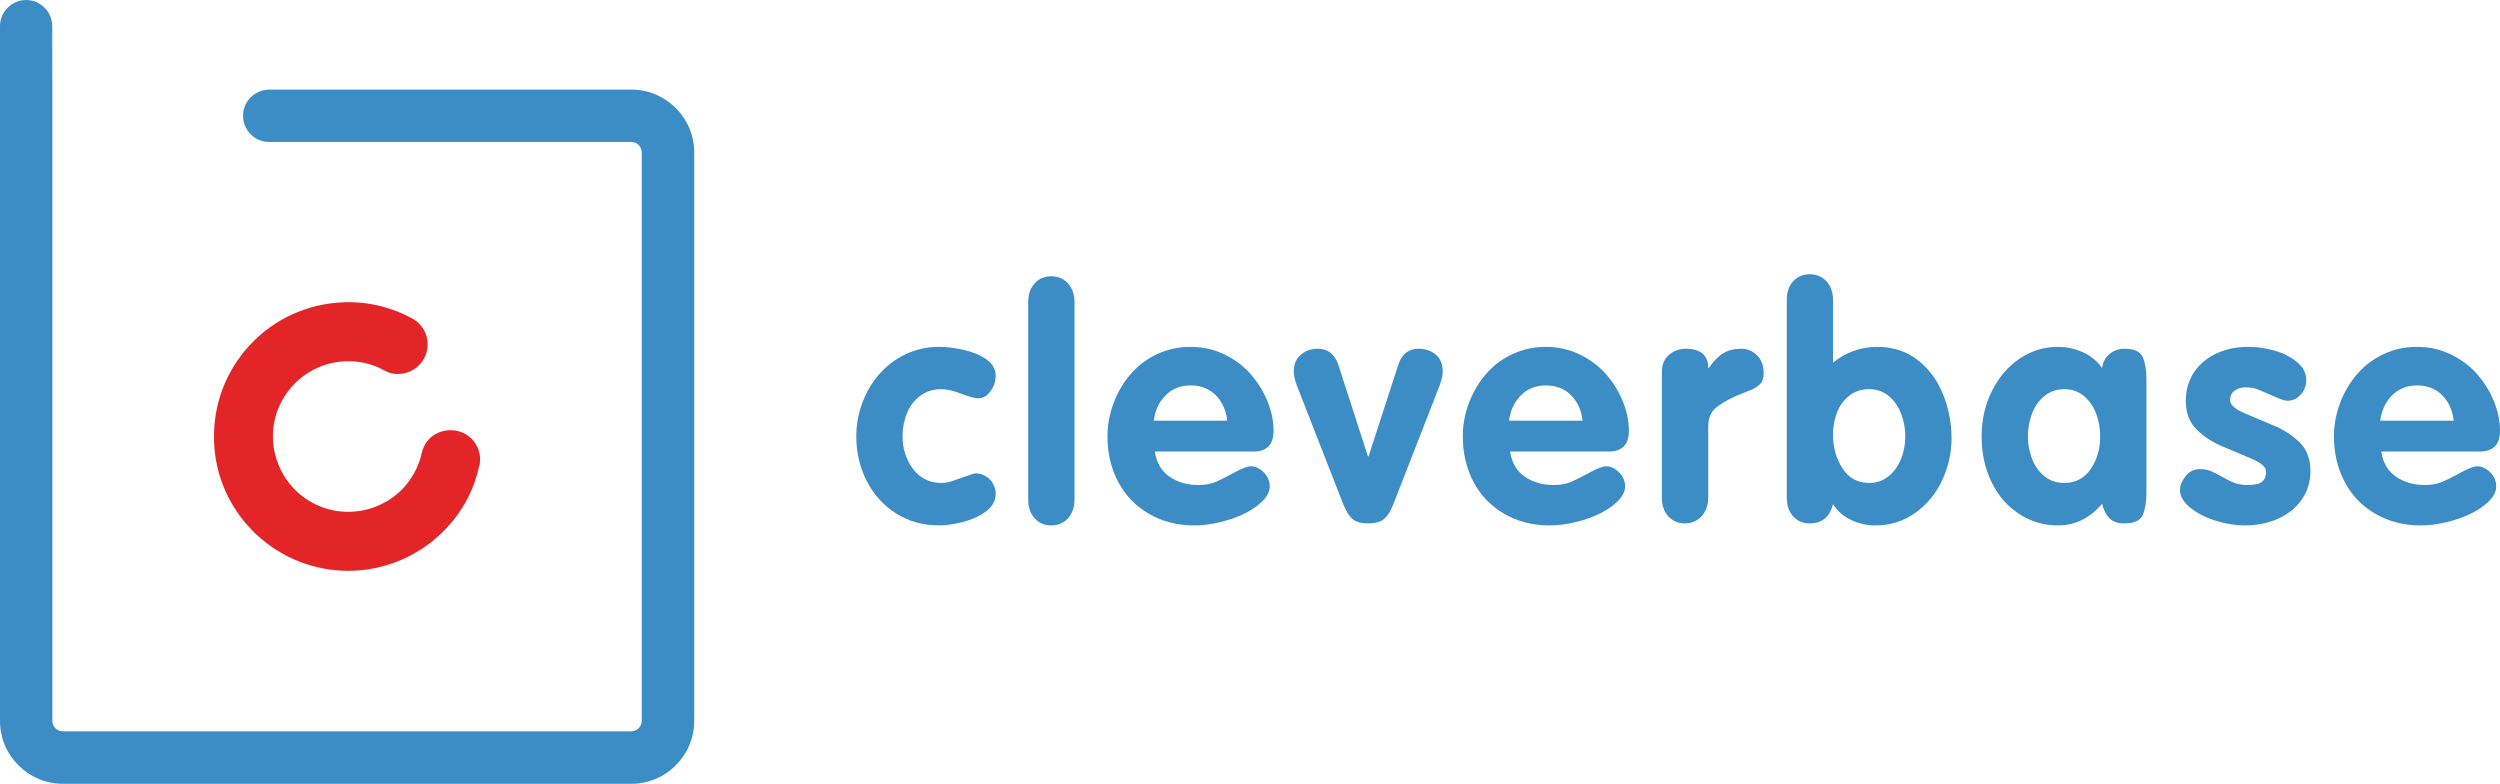 <svg version="1.1" xmlns="http://www.w3.org/2000/svg" xmlns:xlink="http://www.w3.org/1999/xlink" x="0" y="0" width="210.528" height="66.004" viewBox="0, 0, 210.528, 66.004">
  <g id="Capa_1" transform="translate(0, 0)">
    <path d="M40.406,39.055 L40.369,39.171 C39.939,41.201 38.982,43.009 37.595,44.478 C35.459,46.763 32.45,48.07 29.327,48.07 C26.458,48.07 23.718,46.986 21.606,45.027 C21.362,44.792 21.116,44.549 20.895,44.291 C20.768,44.152 20.627,44 20.51,43.847 L20.174,43.417 C20.089,43.301 20.01,43.184 19.939,43.066 L19.868,42.961 C19.438,42.321 19.075,41.62 18.784,40.875 L18.725,40.722 C18.679,40.595 18.632,40.467 18.597,40.337 C18.563,40.255 18.529,40.15 18.492,40.034 L18.436,39.847 C18.189,38.961 18.048,38.053 18.026,37.155 C17.921,34.133 18.993,31.254 21.057,29.038 C23.121,26.833 25.92,25.562 28.943,25.457 C30.983,25.375 33.012,25.876 34.782,26.858 L34.796,26.858 L34.866,26.903 C35.554,27.348 35.985,28.093 36.008,28.91 C36.055,30.286 34.983,31.441 33.616,31.486 L33.525,31.498 C33.081,31.498 32.673,31.381 32.288,31.16 L32.183,31.101 C31.263,30.623 30.191,30.379 29.104,30.425 C25.619,30.541 22.865,33.482 22.982,36.98 C23.004,37.41 23.052,37.795 23.146,38.158 C23.426,39.406 24.068,40.524 25,41.399 C26.177,42.494 27.717,43.102 29.327,43.102 C31.076,43.102 32.778,42.367 33.981,41.084 C34.691,40.315 35.204,39.369 35.472,38.344 C35.472,38.308 35.484,38.274 35.484,38.251 C35.6,37.725 35.81,37.317 36.115,36.991 C37.035,36.023 38.656,35.964 39.636,36.875 C40.242,37.433 40.522,38.251 40.406,39.055" fill="#E42528"></path>
    <path d="M58.461,12.839 L58.461,60.711 C58.461,63.627 56.083,66.004 53.168,66.004 L5.293,66.004 C2.378,66.004 -0,63.627 -0,60.711 L-0,2.194 C-0,1.61 0.223,1.062 0.642,0.654 C1.061,0.234 1.61,-0 2.193,-0 C2.788,-0 3.335,0.234 3.756,0.654 C4.164,1.062 4.398,1.61 4.398,2.194 L4.409,7.602 L4.409,60.711 C4.409,61.189 4.806,61.586 5.293,61.586 L53.168,61.586 C53.644,61.586 54.04,61.189 54.04,60.711 L54.04,12.839 C54.04,12.349 53.644,11.953 53.168,11.953 L22.567,11.953 C21.387,11.896 20.467,10.928 20.467,9.75 C20.467,8.701 21.203,7.826 22.193,7.602 C22.321,7.568 22.46,7.557 22.59,7.546 L53.168,7.546 C56.083,7.546 58.461,9.912 58.461,12.839" fill="#3C8CC5"></path>
    <path d="M83.424,32.931 C83.144,33.335 82.782,33.538 82.356,33.538 C82.074,33.538 81.602,33.41 80.946,33.155 C80.29,32.9 79.735,32.773 79.274,32.773 C78.58,32.773 77.983,32.963 77.491,33.332 C76.992,33.706 76.616,34.2 76.373,34.804 C76.127,35.414 76.004,36.059 76.004,36.745 C76.004,37.788 76.3,38.698 76.887,39.489 C77.48,40.273 78.27,40.668 79.274,40.668 C79.55,40.668 79.848,40.619 80.163,40.518 C80.477,40.416 80.864,40.282 81.322,40.115 C81.766,39.948 82.055,39.863 82.167,39.863 C82.47,39.863 82.746,39.939 82.996,40.092 C83.254,40.248 83.459,40.454 83.613,40.714 C83.768,40.976 83.848,41.258 83.848,41.563 C83.848,42.175 83.57,42.676 83.007,43.085 C82.447,43.493 81.787,43.786 81.033,43.97 C80.277,44.154 79.627,44.246 79.081,44.246 C77.735,44.246 76.528,43.906 75.459,43.238 C74.396,42.564 73.571,41.651 72.988,40.502 C72.4,39.352 72.109,38.103 72.109,36.745 C72.109,35.778 72.278,34.842 72.617,33.926 C72.954,33.017 73.439,32.203 74.063,31.49 C74.685,30.78 75.427,30.221 76.293,29.816 C77.154,29.411 78.086,29.208 79.081,29.208 C79.677,29.208 80.352,29.29 81.104,29.452 C81.857,29.616 82.504,29.879 83.044,30.244 C83.575,30.61 83.848,31.083 83.848,31.666 C83.848,32.103 83.705,32.528 83.424,32.931" fill="#3C8CC5"></path>
    <path d="M86.588,25.432 C86.588,24.79 86.768,24.268 87.13,23.867 C87.485,23.466 87.955,23.266 88.535,23.266 C88.909,23.266 89.251,23.357 89.544,23.538 C89.836,23.718 90.068,23.972 90.237,24.304 C90.401,24.632 90.485,25.013 90.485,25.432 L90.485,42.079 C90.485,42.503 90.401,42.881 90.237,43.209 C90.068,43.539 89.836,43.796 89.535,43.977 C89.239,44.157 88.902,44.247 88.535,44.247 C87.955,44.247 87.485,44.046 87.13,43.645 C86.768,43.246 86.588,42.723 86.588,42.079 z" fill="#3C8CC5"></path>
    <path d="M103.352,35.423 C103.245,34.538 102.921,33.821 102.375,33.277 C101.828,32.727 101.118,32.456 100.248,32.456 C99.414,32.456 98.719,32.733 98.161,33.289 C97.603,33.843 97.273,34.554 97.161,35.423 z M97.254,38.025 C97.385,38.952 97.79,39.652 98.464,40.126 C99.141,40.604 99.965,40.843 100.922,40.843 C101.512,40.843 102.011,40.746 102.427,40.563 C102.839,40.378 103.354,40.115 103.976,39.777 C104.596,39.437 105.051,39.268 105.333,39.268 C105.596,39.268 105.851,39.35 106.101,39.513 C106.354,39.677 106.557,39.887 106.705,40.138 C106.855,40.394 106.928,40.664 106.928,40.946 C106.928,41.351 106.746,41.753 106.365,42.148 C105.998,42.543 105.496,42.897 104.878,43.211 C104.254,43.524 103.557,43.775 102.775,43.963 C101.999,44.152 101.261,44.247 100.566,44.247 C99.145,44.247 97.883,43.919 96.763,43.274 C95.642,42.627 94.781,41.739 94.173,40.599 C93.567,39.454 93.262,38.174 93.262,36.745 C93.262,35.778 93.437,34.838 93.786,33.923 C94.13,33.007 94.615,32.191 95.236,31.477 C95.858,30.766 96.601,30.211 97.471,29.808 C98.334,29.409 99.259,29.208 100.248,29.208 C101.261,29.208 102.206,29.417 103.081,29.835 C103.956,30.254 104.7,30.805 105.302,31.491 C105.91,32.181 106.391,32.94 106.73,33.782 C107.074,34.625 107.247,35.458 107.247,36.284 C107.247,37.444 106.68,38.025 105.543,38.025 z" fill="#3C8CC5"></path>
    <path d="M109.187,32.404 C109.032,31.979 108.952,31.6 108.952,31.269 C108.952,30.668 109.148,30.202 109.544,29.868 C109.941,29.534 110.421,29.368 110.982,29.368 C111.827,29.368 112.405,29.828 112.713,30.753 L115.191,38.426 L115.25,38.426 L117.742,30.753 C118.031,29.828 118.607,29.368 119.478,29.368 C120.038,29.368 120.516,29.532 120.908,29.862 C121.297,30.192 121.491,30.66 121.491,31.269 C121.491,31.6 121.414,31.979 121.256,32.404 L117.336,42.453 C117.123,43.011 116.867,43.427 116.576,43.686 C116.28,43.945 115.829,44.075 115.223,44.075 C114.615,44.075 114.168,43.947 113.879,43.691 C113.599,43.437 113.337,43.022 113.114,42.453 z" fill="#3C8CC5"></path>
    <path d="M133.273,35.423 C133.166,34.538 132.842,33.821 132.294,33.277 C131.747,32.727 131.041,32.456 130.169,32.456 C129.333,32.456 128.633,32.733 128.082,33.289 C127.529,33.843 127.191,34.554 127.078,35.423 z M127.171,38.025 C127.305,38.952 127.706,39.652 128.385,40.126 C129.059,40.604 129.881,40.843 130.84,40.843 C131.435,40.843 131.936,40.746 132.346,40.563 C132.76,40.378 133.277,40.115 133.897,39.777 C134.519,39.437 134.97,39.268 135.252,39.268 C135.517,39.268 135.772,39.35 136.02,39.513 C136.275,39.677 136.473,39.887 136.628,40.138 C136.773,40.394 136.854,40.664 136.854,40.946 C136.854,41.351 136.662,41.753 136.286,42.148 C135.915,42.543 135.419,42.897 134.797,43.211 C134.177,43.524 133.476,43.775 132.697,43.963 C131.918,44.152 131.18,44.247 130.485,44.247 C129.068,44.247 127.804,43.919 126.681,43.274 C125.565,42.627 124.702,41.739 124.094,40.599 C123.488,39.454 123.185,38.174 123.185,36.745 C123.185,35.778 123.358,34.838 123.707,33.923 C124.053,33.007 124.536,32.191 125.155,31.477 C125.777,30.766 126.518,30.211 127.39,29.808 C128.257,29.409 129.187,29.208 130.169,29.208 C131.18,29.208 132.125,29.417 133.002,29.835 C133.874,30.254 134.619,30.805 135.223,31.491 C135.836,32.181 136.309,32.94 136.653,33.782 C136.995,34.625 137.17,35.458 137.17,36.284 C137.17,37.444 136.598,38.025 135.464,38.025 z" fill="#3C8CC5"></path>
    <path d="M139.949,31.32 C139.949,30.705 140.15,30.223 140.551,29.884 C140.951,29.539 141.418,29.368 141.947,29.368 C143.211,29.368 143.851,29.913 143.851,30.992 L143.899,30.992 C144.295,30.418 144.7,30.005 145.117,29.751 C145.53,29.493 146.037,29.368 146.632,29.368 C147.135,29.368 147.574,29.548 147.953,29.913 C148.333,30.269 148.522,30.782 148.522,31.451 C148.522,31.838 148.424,32.138 148.221,32.336 C148.026,32.54 147.755,32.712 147.41,32.853 C147.074,32.994 146.664,33.156 146.197,33.34 C145.425,33.693 144.839,34.042 144.438,34.39 C144.044,34.739 143.851,35.256 143.851,35.941 L143.851,41.91 C143.851,42.331 143.766,42.71 143.598,43.036 C143.429,43.368 143.197,43.623 142.894,43.805 C142.598,43.984 142.263,44.075 141.896,44.075 C141.316,44.075 140.846,43.877 140.487,43.475 C140.127,43.074 139.949,42.552 139.949,41.91 z" fill="#3C8CC5"></path>
    <path d="M155.146,39.426 C155.672,40.253 156.424,40.668 157.41,40.668 C158.045,40.668 158.594,40.475 159.059,40.088 C159.526,39.703 159.872,39.208 160.104,38.617 C160.334,38.021 160.446,37.397 160.446,36.745 C160.446,36.096 160.334,35.465 160.104,34.858 C159.872,34.25 159.53,33.752 159.07,33.358 C158.605,32.969 158.052,32.773 157.41,32.773 C156.751,32.773 156.187,32.957 155.727,33.323 C155.262,33.686 154.918,34.162 154.695,34.741 C154.472,35.322 154.36,35.946 154.36,36.613 C154.36,37.664 154.622,38.6 155.146,39.426 M150.468,25.262 C150.468,24.617 150.641,24.097 150.996,23.697 C151.356,23.296 151.825,23.094 152.406,23.094 C152.784,23.094 153.121,23.185 153.413,23.365 C153.711,23.545 153.941,23.8 154.114,24.132 C154.278,24.462 154.36,24.84 154.36,25.262 L154.36,30.556 C154.852,30.124 155.426,29.791 156.075,29.559 C156.731,29.327 157.387,29.208 158.059,29.208 C159.387,29.208 160.521,29.573 161.469,30.304 C162.412,31.033 163.129,31.989 163.612,33.168 C164.097,34.349 164.341,35.598 164.341,36.916 C164.341,38.152 164.072,39.332 163.546,40.464 C163.011,41.594 162.25,42.509 161.268,43.205 C160.277,43.899 159.168,44.247 157.925,44.247 C157.209,44.247 156.526,44.091 155.873,43.778 C155.216,43.466 154.715,43.022 154.36,42.453 C154.096,43.533 153.444,44.075 152.406,44.075 C151.825,44.075 151.356,43.877 150.996,43.475 C150.641,43.074 150.468,42.552 150.468,41.91 z" fill="#3C8CC5"></path>
    <path d="M171.122,38.64 C171.356,39.244 171.701,39.733 172.163,40.106 C172.627,40.484 173.188,40.668 173.851,40.668 C174.793,40.668 175.539,40.273 176.069,39.489 C176.598,38.698 176.861,37.788 176.861,36.745 C176.861,36.096 176.748,35.465 176.527,34.851 C176.297,34.239 175.955,33.743 175.493,33.356 C175.03,32.966 174.481,32.773 173.851,32.773 C173.197,32.773 172.637,32.964 172.163,33.345 C171.689,33.728 171.343,34.229 171.115,34.844 C170.887,35.46 170.771,36.096 170.771,36.745 C170.771,37.405 170.887,38.036 171.122,38.64 M180.752,41.538 C180.752,42.298 180.645,42.908 180.44,43.374 C180.226,43.844 179.709,44.074 178.882,44.074 C178.349,44.074 177.943,43.935 177.659,43.659 C177.37,43.381 177.156,42.969 177.019,42.424 C175.989,43.64 174.75,44.246 173.306,44.246 C172.108,44.246 171.019,43.925 170.036,43.281 C169.047,42.638 168.272,41.752 167.719,40.61 C167.157,39.468 166.874,38.181 166.874,36.745 C166.874,35.365 167.161,34.096 167.735,32.938 C168.309,31.781 169.088,30.871 170.069,30.204 C171.058,29.538 172.136,29.208 173.306,29.208 C174.035,29.208 174.732,29.358 175.395,29.657 C176.058,29.956 176.598,30.398 177.019,30.992 C177.069,30.515 177.276,30.126 177.634,29.822 C177.987,29.518 178.403,29.368 178.882,29.368 C179.709,29.368 180.226,29.602 180.44,30.071 C180.645,30.545 180.752,31.158 180.752,31.913 z" fill="#3C8CC5"></path>
    <path d="M193.755,33.218 C193.447,33.574 193.074,33.75 192.623,33.75 C192.42,33.75 192.035,33.623 191.466,33.365 C190.901,33.112 190.461,32.923 190.156,32.8 C189.844,32.676 189.503,32.617 189.125,32.617 C188.749,32.617 188.434,32.707 188.181,32.891 C187.926,33.076 187.801,33.343 187.801,33.697 C187.801,34.076 188.188,34.433 188.967,34.774 C189.744,35.113 190.559,35.458 191.429,35.817 C192.293,36.171 193.035,36.65 193.648,37.251 C194.258,37.849 194.564,38.649 194.564,39.665 C194.564,40.535 194.334,41.315 193.873,42.008 C193.42,42.698 192.764,43.248 191.917,43.645 C191.067,44.044 190.099,44.247 189.018,44.247 C188.256,44.247 187.446,44.113 186.594,43.854 C185.744,43.586 185.031,43.223 184.451,42.756 C183.867,42.289 183.578,41.784 183.578,41.236 C183.578,40.882 183.733,40.509 184.047,40.106 C184.362,39.706 184.758,39.506 185.252,39.506 C185.61,39.506 185.915,39.561 186.179,39.672 C186.441,39.781 186.776,39.951 187.177,40.181 C187.578,40.407 187.922,40.576 188.218,40.68 C188.512,40.784 188.872,40.843 189.293,40.843 C189.867,40.843 190.27,40.75 190.491,40.568 C190.714,40.387 190.828,40.11 190.828,39.731 C190.828,39.352 190.452,39 189.703,38.672 C188.958,38.348 188.134,38 187.234,37.63 C186.337,37.26 185.587,36.77 184.979,36.162 C184.369,35.56 184.068,34.753 184.068,33.75 C184.068,32.862 184.294,32.073 184.737,31.386 C185.189,30.7 185.815,30.167 186.614,29.782 C187.416,29.4 188.325,29.208 189.345,29.208 C190.063,29.208 190.789,29.315 191.543,29.526 C192.288,29.737 192.919,30.058 193.436,30.49 C193.951,30.919 194.211,31.428 194.211,32.019 C194.211,32.472 194.053,32.868 193.755,33.218" fill="#3C8CC5"></path>
    <path d="M206.633,35.423 C206.524,34.538 206.2,33.821 205.656,33.277 C205.111,32.727 204.401,32.456 203.531,32.456 C202.695,32.456 201.998,32.733 201.442,33.289 C200.891,33.843 200.556,34.554 200.44,35.423 z M200.531,38.025 C200.663,38.952 201.069,39.652 201.75,40.126 C202.426,40.604 203.244,40.843 204.205,40.843 C204.793,40.843 205.294,40.746 205.706,40.563 C206.125,40.378 206.642,40.115 207.261,39.777 C207.879,39.437 208.332,39.268 208.614,39.268 C208.877,39.268 209.132,39.35 209.387,39.513 C209.637,39.677 209.84,39.887 209.988,40.138 C210.138,40.394 210.209,40.664 210.209,40.946 C210.209,41.351 210.024,41.753 209.653,42.148 C209.275,42.543 208.779,42.897 208.159,43.211 C207.537,43.524 206.84,43.775 206.059,43.963 C205.282,44.152 204.542,44.247 203.847,44.247 C202.428,44.247 201.164,43.919 200.046,43.274 C198.927,42.627 198.062,41.739 197.456,40.599 C196.85,39.454 196.543,38.174 196.543,36.745 C196.543,35.778 196.725,34.838 197.067,33.923 C197.413,33.007 197.898,32.191 198.52,31.477 C199.142,30.766 199.882,30.211 200.75,29.808 C201.615,29.409 202.542,29.208 203.531,29.208 C204.542,29.208 205.485,29.417 206.36,29.835 C207.239,30.254 207.981,30.805 208.585,31.491 C209.193,32.181 209.669,32.94 210.013,33.782 C210.357,34.625 210.528,35.458 210.528,36.284 C210.528,37.444 209.958,38.025 208.824,38.025 z" fill="#3C8CC5"></path>
  </g>
</svg>